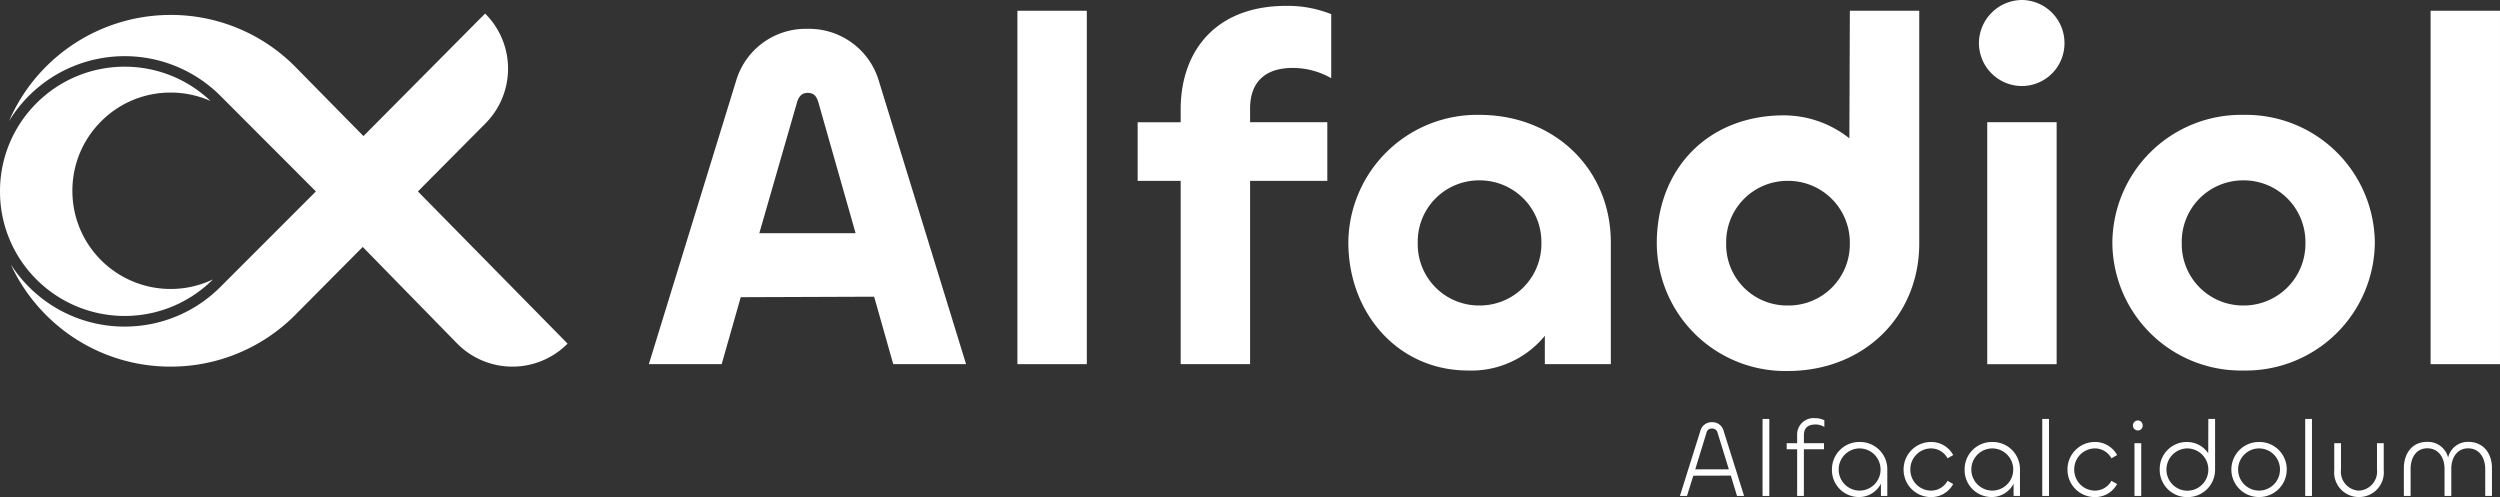 <svg id="Group_21824" data-name="Group 21824" xmlns="http://www.w3.org/2000/svg" xmlns:xlink="http://www.w3.org/1999/xlink" width="313.392" height="62.32" viewBox="0 0 313.392 62.32">
  <rect x="0" y="0" width="313.392" height="62.32" fill="#333333" stroke="none"/>
  <defs>
    <clipPath id="clip-path">
      <path id="Path_4" data-name="Path 4" d="M0-8.779H313.392V-71.1H0Z" transform="translate(0 71.099)" fill="#fff"/>
    </clipPath>
  </defs>
  <g id="Group_4" data-name="Group 4" transform="translate(0 0)" clip-path="url(#clip-path)">
    <g id="Group_1" data-name="Group 1" transform="translate(0 8.366)">
      <path id="Path_1" data-name="Path 1" d="M-3.013-.456A12.286,12.286,0,0,1,1.994.6,15.58,15.58,0,0,0-8.773-3.7,15.58,15.58,0,0,0-19.823.875,15.526,15.526,0,0,0-24.4,11.926a15.526,15.526,0,0,0,4.578,11.051,15.646,15.646,0,0,0,22.1,0l.01-.01a12.331,12.331,0,0,1-14.008-2.405,12.231,12.231,0,0,1-3.606-8.707,12.231,12.231,0,0,1,3.606-8.706A12.23,12.23,0,0,1-3.013-.456" transform="translate(24.401 3.695)" fill="#fff"/>
    </g>
    <g id="Group_2" data-name="Group 2" transform="translate(1.134 1.698)">
      <path id="Path_2" data-name="Path 2" d="M-7.22-3.141l8.473-8.533a9.736,9.736,0,0,0-.047-13.768h0l-15.253,15.36-8.586-8.727,0,0a21.9,21.9,0,0,0-15.809-6.457,22.082,22.082,0,0,0-15.216,6.3,22.041,22.041,0,0,0-4.819,7.008,17.069,17.069,0,0,1,2.505-3.184,16.977,16.977,0,0,1,23.98,0h0l11.982,12L-31.988,8.837A16.906,16.906,0,0,1-43.978,13.8a16.9,16.9,0,0,1-11.99-4.959,17.12,17.12,0,0,1-2.3-2.854,22.062,22.062,0,0,0,4.455,6.385,21.982,21.982,0,0,0,15.59,6.447,21.977,21.977,0,0,0,15.586-6.443l0,0,8.5-8.559L-2.224,16a9.735,9.735,0,0,0,13.767-.064Z" transform="translate(58.473 25.442)" fill="#fff"/>
    </g>
    <g id="Group_3" data-name="Group 3" transform="translate(210.588 52.926)">
      <path id="Path_3" data-name="Path 3" d="M-.361-.154A1.448,1.448,0,0,1,1.1-1.244,1.446,1.446,0,0,1,2.557-.154L5.121,8H4.235l-.777-2.55-4.7.013L-2.038,8h-.886ZM-1,4.66H3.212L1.807.106A.684.684,0,0,0,1.1-.453.662.662,0,0,0,.4.106Z" transform="translate(2.924 1.244)" fill="#fff"/>
    </g>
  </g>
  <path id="Path_5" data-name="Path 5" d="M252.074-1.531h.846v-9.653h-.846Z" transform="translate(-31.125 63.701)" fill="#fff"/>
  <g id="Group_9" data-name="Group 9" transform="translate(0 0)" clip-path="url(#clip-path)">
    <g id="Group_5" data-name="Group 5" transform="translate(223.975 52.42)">
      <path id="Path_6" data-name="Path 6" d="M-.184-1.373v-5.85H-1.493v-.763H-.184v-.995a2.057,2.057,0,0,1,2.25-2.141,2.6,2.6,0,0,1,1.16.259v.846a2.049,2.049,0,0,0-1.091-.314c-.913,0-1.473.381-1.473,1.363v.982H3.184v.763H.661v5.85Z" transform="translate(1.493 11.123)" fill="#fff"/>
    </g>
    <g id="Group_6" data-name="Group 6" transform="translate(229.647 55.407)">
      <path id="Path_7" data-name="Path 7" d="M0-.484A3.419,3.419,0,0,1,3.463-3.92,3.414,3.414,0,0,1,6.94-.484V2.843h-.8V1.3A3.069,3.069,0,0,1,3.354,2.979,3.376,3.376,0,0,1,0-.484m6.094.013A2.635,2.635,0,0,0,3.463-3.115,2.632,2.632,0,0,0,.845-.471,2.633,2.633,0,0,0,3.463,2.174,2.636,2.636,0,0,0,6.094-.471" transform="translate(0 3.92)" fill="#fff"/>
    </g>
    <g id="Group_7" data-name="Group 7" transform="translate(238.63 55.407)">
      <path id="Path_8" data-name="Path 8" d="M0-.486a3.428,3.428,0,0,1,3.368-3.45A3.118,3.118,0,0,1,6.217-2.3l-.708.409A2.355,2.355,0,0,0,3.368-3.131,2.616,2.616,0,0,0,.845-.486,2.616,2.616,0,0,0,3.368,2.159,2.368,2.368,0,0,0,5.509.932l.708.4a3.118,3.118,0,0,1-2.85,1.636A3.42,3.42,0,0,1,0-.486" transform="translate(0 3.936)" fill="#fff"/>
    </g>
    <g id="Group_8" data-name="Group 8" transform="translate(246.278 55.407)">
      <path id="Path_9" data-name="Path 9" d="M0-.484A3.419,3.419,0,0,1,3.463-3.92,3.414,3.414,0,0,1,6.94-.484V2.843h-.8V1.3A3.069,3.069,0,0,1,3.354,2.979,3.376,3.376,0,0,1,0-.484m6.094.013A2.635,2.635,0,0,0,3.463-3.115,2.632,2.632,0,0,0,.845-.471,2.633,2.633,0,0,0,3.463,2.174,2.636,2.636,0,0,0,6.094-.471" transform="translate(0 3.92)" fill="#fff"/>
    </g>
  </g>
  <path id="Path_11" data-name="Path 11" d="M292.075-1.531h.846v-9.653h-.846Z" transform="translate(-36.064 63.701)" fill="#fff"/>
  <g id="Group_14" data-name="Group 14" transform="translate(0 0)" clip-path="url(#clip-path)">
    <g id="Group_10" data-name="Group 10" transform="translate(259.174 55.407)">
      <path id="Path_12" data-name="Path 12" d="M0-.486a3.428,3.428,0,0,1,3.368-3.45A3.118,3.118,0,0,1,6.217-2.3l-.709.409a2.353,2.353,0,0,0-2.14-1.241A2.616,2.616,0,0,0,.845-.486,2.616,2.616,0,0,0,3.368,2.159,2.366,2.366,0,0,0,5.508.932l.709.4a3.118,3.118,0,0,1-2.85,1.636A3.42,3.42,0,0,1,0-.486" transform="translate(0 3.936)" fill="#fff"/>
    </g>
    <g id="Group_11" data-name="Group 11" transform="translate(267.381 52.707)">
      <path id="Path_13" data-name="Path 13" d="M0-.088A.615.615,0,0,1,.614-.716a.6.6,0,0,1,.6.628.6.6,0,0,1-.6.628A.614.614,0,0,1,0-.088M1.036,8.747H.19V2.134h.846Z" transform="translate(0 0.716)" fill="#fff"/>
    </g>
    <g id="Group_12" data-name="Group 12" transform="translate(270.735 52.516)">
      <path id="Path_14" data-name="Path 14" d="M0-.9A3.382,3.382,0,0,1,3.422-4.358,3.187,3.187,0,0,1,6.081-2.94l.013-4.309H6.94V-.9a3.426,3.426,0,0,1-3.477,3.45A3.422,3.422,0,0,1,0-.9m6.094,0A2.647,2.647,0,0,0,3.463-3.554,2.645,2.645,0,0,0,.845-.9,2.633,2.633,0,0,0,3.463,1.75,2.636,2.636,0,0,0,6.094-.9" transform="translate(0 7.249)" fill="#fff"/>
    </g>
    <g id="Group_13" data-name="Group 13" transform="translate(279.718 55.407)">
      <path id="Path_15" data-name="Path 15" d="M0-.484A3.448,3.448,0,0,1,3.477-3.92,3.419,3.419,0,0,1,6.94-.484,3.442,3.442,0,0,1,3.477,2.979,3.445,3.445,0,0,1,0-.484m6.094.013A2.632,2.632,0,0,0,3.477-3.115,2.635,2.635,0,0,0,.845-.471,2.636,2.636,0,0,0,3.477,2.174,2.633,2.633,0,0,0,6.094-.471" transform="translate(0 3.92)" fill="#fff"/>
    </g>
  </g>
  <path id="Path_17" data-name="Path 17" d="M329.683-1.531h.846v-9.653h-.846Z" transform="translate(-40.708 63.701)" fill="#fff"/>
  <g id="Group_18" data-name="Group 18" transform="translate(0 0)" clip-path="url(#clip-path)">
    <g id="Group_15" data-name="Group 15" transform="translate(292.614 55.557)">
      <path id="Path_18" data-name="Path 18" d="M-.755-.463V-3.749H.091V-.367A3.089,3.089,0,0,1-3.031,3,3.084,3.084,0,0,1-6.113-.381V-3.749h.845v3.3A2.373,2.373,0,0,0-3.031,2.2,2.4,2.4,0,0,0-.755-.463" transform="translate(6.113 3.749)" fill="#fff"/>
    </g>
    <g id="Group_16" data-name="Group 16" transform="translate(301.34 55.393)">
      <path id="Path_19" data-name="Path 19" d="M-1.556-.463v3.49H-2.4V-.34c0-1.391-.723-2.6-2.141-2.6-1.363,0-2.113,1.159-2.113,2.55V3.027H-7.5V-.381c0-1.405-.764-2.564-2.155-2.564-1.417,0-2.1,1.213-2.1,2.59V3.027H-12.6V-.449c0-1.855,1.05-3.3,2.89-3.3A2.609,2.609,0,0,1-7.051-1.786,2.527,2.527,0,0,1-4.5-3.749c1.868,0,2.945,1.445,2.945,3.286" transform="translate(12.6 3.749)" fill="#fff"/>
    </g>
    <g id="Group_17" data-name="Group 17" transform="translate(81.337 3.616)">
      <path id="Path_20" data-name="Path 20" d="M-1.536-.932A9.1,9.1,0,0,1,7.409-7.549,9.12,9.12,0,0,1,16.417-.932L27.324,34.484h-9.13L15.8,26.028-.924,26.09l-2.389,8.394h-9.13Zm2.941,19H13.476L8.819,1.7C8.573.845,8.206.477,7.471.477,6.8.477,6.368.845,6.123,1.7Z" transform="translate(12.443 7.549)" fill="#fff"/>
    </g>
  </g>
  <path id="Path_22" data-name="Path 22" d="M154.206-25.26h-8.7v-44.3h8.7Z" transform="translate(-17.966 70.909)" fill="#fff"/>
  <g id="Group_24" data-name="Group 24" transform="translate(0 0)" clip-path="url(#clip-path)">
    <g id="Group_19" data-name="Group 19" transform="translate(142.613 0.736)">
      <path id="Path_23" data-name="Path 23" d="M-.76-6.327V-29.3H-6.152v-7.352H-.76V-38.25c0-7.292,4.351-12.99,13.235-12.99A14.679,14.679,0,0,1,18.113-50.2v8.027a9.705,9.705,0,0,0-4.841-1.287c-3.308,0-5.33,1.654-5.33,5.086v1.715h9.681V-29.3H7.942V-6.327Z" transform="translate(6.152 51.24)" fill="#fff"/>
    </g>
    <g id="Group_20" data-name="Group 20" transform="translate(169.024 14.4)">
      <path id="Path_24" data-name="Path 24" d="M0-2.253A16.14,16.14,0,0,1,16.422-18.245c9.5,0,16.482,6.862,16.482,15.992V13H24.632V9.45a11.883,11.883,0,0,1-9.62,4.351C6.188,13.8,0,6.57,0-2.253m24.2.061a7.727,7.727,0,0,0-7.781-7.843A7.677,7.677,0,0,0,8.7-2.191a7.677,7.677,0,0,0,7.721,7.842A7.727,7.727,0,0,0,24.2-2.191" transform="translate(0 18.245)" fill="#fff"/>
    </g>
    <g id="Group_21" data-name="Group 21" transform="translate(207.689 1.349)">
      <path id="Path_25" data-name="Path 25" d="M0-4.109c0-9.436,6.5-16.054,15.932-16.054a13.238,13.238,0,0,1,8.21,2.88l.06-15.992h8.7V-4.109c0,9.191-6.986,15.992-16.483,15.992A16.1,16.1,0,0,1,0-4.109m24.2,0a7.728,7.728,0,0,0-7.781-7.843A7.678,7.678,0,0,0,8.7-4.109a7.626,7.626,0,0,0,7.721,7.782A7.676,7.676,0,0,0,24.2-4.109" transform="translate(0 33.274)" fill="#fff"/>
    </g>
    <g id="Group_22" data-name="Group 22" transform="translate(248.072 0)">
      <path id="Path_26" data-name="Path 26" d="M0-.76A5.44,5.44,0,0,1,5.392-6.152,5.387,5.387,0,0,1,10.723-.76a5.348,5.348,0,0,1-5.33,5.392A5.4,5.4,0,0,1,0-.76M9.742,39.5h-8.7V9.166h8.7Z" transform="translate(0 6.152)" fill="#fff"/>
    </g>
    <g id="Group_23" data-name="Group 23" transform="translate(264.8 14.4)">
      <path id="Path_27" data-name="Path 27" d="M0-2.253A16.14,16.14,0,0,1,16.422-18.245,16.155,16.155,0,0,1,32.9-2.253,16.167,16.167,0,0,1,16.422,13.8,16.114,16.114,0,0,1,0-2.253m24.2.061a7.727,7.727,0,0,0-7.781-7.843A7.677,7.677,0,0,0,8.7-2.191a7.677,7.677,0,0,0,7.721,7.842A7.727,7.727,0,0,0,24.2-2.191" transform="translate(0 18.245)" fill="#fff"/>
    </g>
  </g>
  <path id="Path_29" data-name="Path 29" d="M347.613-25.26h8.7v-44.3h-8.7Z" transform="translate(-42.922 70.909)" fill="#fff"/>
</svg>
